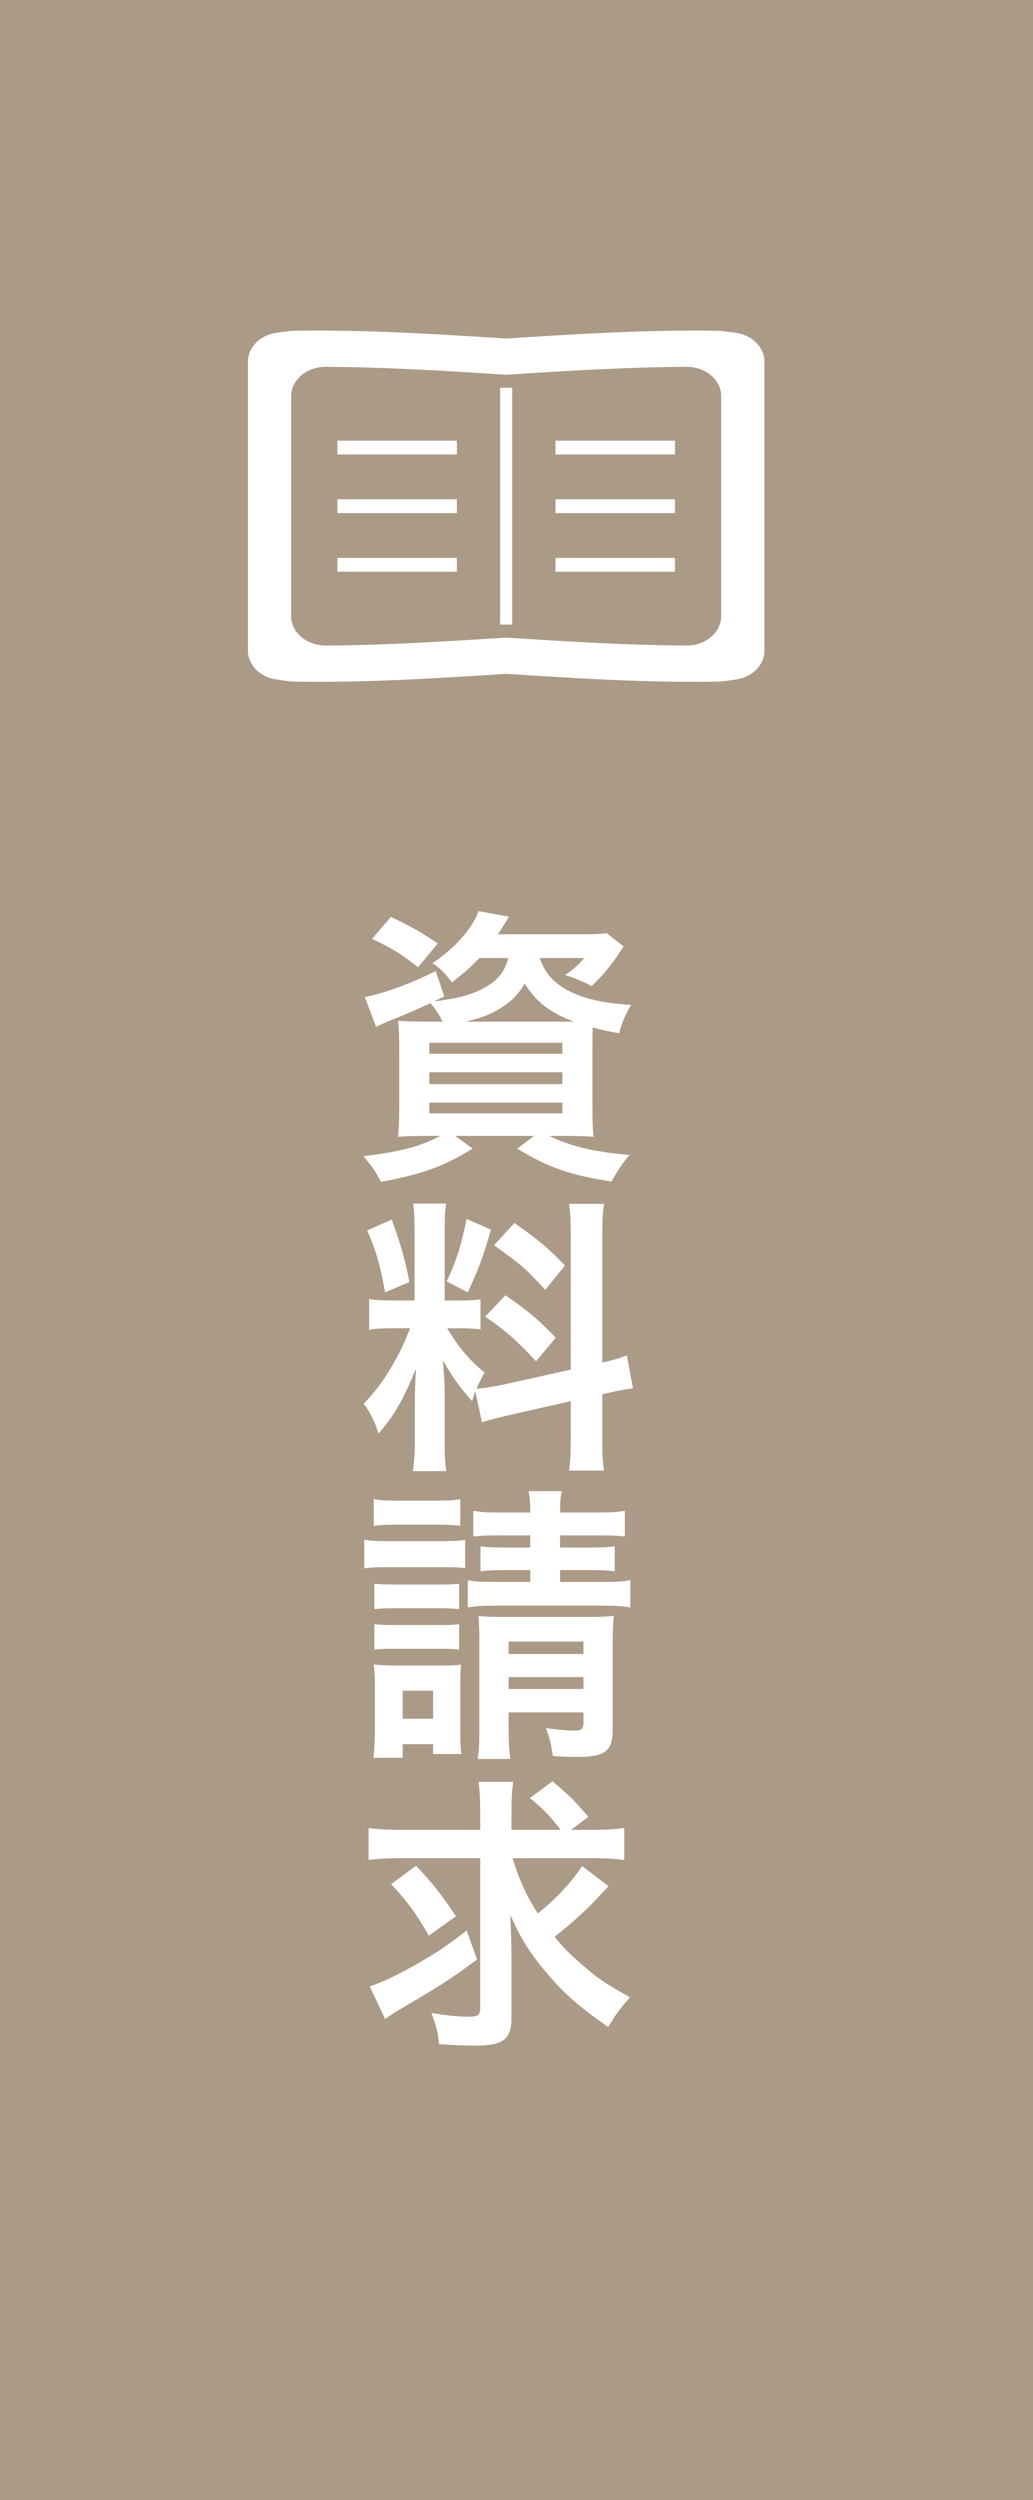 <?xml version="1.0" encoding="UTF-8"?>
<svg width="50px" height="121px" viewBox="0 0 50 121" version="1.1" xmlns="http://www.w3.org/2000/svg" xmlns:xlink="http://www.w3.org/1999/xlink">
    <title>header-icon_book</title>
    <g id="Page-1" stroke="none" stroke-width="1" fill="none" fill-rule="evenodd">
        <g id="Group-4">
            <rect id="Rectangle-2-Copy-2" fill="#AB9A86" x="0" y="0" width="50" height="121"></rect>
            <g id="本・ノートのフリーアイコン素材-4" transform="translate(12, 16)" fill="#FFFFFF" fill-rule="nonzero">
                <path d="M24.183,0.282 C24.021,0.201 23.841,0.144 23.648,0.113 C23.459,0.086 23.257,0.055 23.024,0.029 C22.947,0.017 22.866,0.013 22.79,0.009 C19.323,-0.048 15.909,0.167 12.5,0.385 C9.091,0.167 5.677,-0.048 2.21,0.009 C2.133,0.013 2.053,0.017 1.976,0.029 C1.743,0.055 1.541,0.086 1.352,0.113 C1.159,0.144 0.979,0.201 0.817,0.282 C0.323,0.531 0,0.995 0,1.509 L0,2.222 L0,14.861 L0,15.49 C0,16.173 0.566,16.763 1.352,16.882 C1.541,16.913 1.743,16.94 1.976,16.97 C2.052,16.982 2.133,16.986 2.21,16.99 C5.677,17.051 9.091,16.832 12.5,16.614 C15.909,16.832 19.323,17.051 22.79,16.99 C22.866,16.986 22.947,16.982 23.024,16.97 C23.257,16.94 23.459,16.913 23.648,16.882 C24.434,16.763 25,16.173 25,15.49 L25,14.861 L25,2.222 L25,1.509 C25,0.995 24.677,0.531 24.183,0.282 Z M22.907,13.825 C22.907,14.611 22.152,15.248 21.227,15.244 C18.294,15.229 15.397,15.045 12.5,14.861 C9.603,15.045 6.706,15.229 3.773,15.244 C2.848,15.248 2.093,14.611 2.093,13.825 L2.093,3.174 C2.093,2.932 2.16,2.71 2.286,2.51 C2.565,2.057 3.126,1.751 3.773,1.754 C6.706,1.77 9.598,1.95 12.5,2.138 C15.402,1.95 18.294,1.77 21.227,1.754 C21.874,1.751 22.435,2.057 22.714,2.51 C22.84,2.71 22.907,2.932 22.907,3.174 L22.907,13.825 L22.907,13.825 Z" id="Shape"></path>
                <polygon id="Path" points="4.339 5.329 4.331 5.329 4.331 5.996 10.114 5.996 10.114 5.329 4.356 5.329"></polygon>
                <polygon id="Path" points="4.339 8.166 4.331 8.166 4.331 8.834 10.114 8.834 10.114 8.166 4.356 8.166"></polygon>
                <polygon id="Path" points="4.339 11.004 4.331 11.004 4.331 11.671 10.114 11.671 10.114 11.004 4.356 11.004"></polygon>
                <polygon id="Path" points="14.894 5.329 14.886 5.329 14.886 5.996 20.669 5.996 20.669 5.329 14.911 5.329"></polygon>
                <polygon id="Path" points="14.894 8.166 14.886 8.166 14.886 8.834 20.669 8.834 20.669 8.166 14.911 8.166"></polygon>
                <polygon id="Path" points="14.894 11.004 14.886 11.004 14.886 11.671 20.669 11.671 20.669 11.004 14.911 11.004"></polygon>
                <polygon id="Path" points="12.215 2.771 12.207 2.771 12.207 14.229 12.793 14.229 12.793 2.771 12.217 2.771"></polygon>
            </g>
        </g>
        <g id="資-料-請-求" transform="translate(17.588, 44.1)" fill="#FFFFFF" fill-rule="nonzero">
            <path d="M7.014,2.268 C6.818,3.024 6.412,3.472 5.544,3.864 C5.012,4.102 4.438,4.242 3.416,4.368 L3.92,4.13 L3.5,2.898 C2.254,3.528 0.994,3.976 0.07,4.158 L0.616,5.6 C0.882,5.474 1.022,5.404 1.232,5.32 C2.268,4.9 2.436,4.83 3.248,4.452 C3.5,4.746 3.668,4.998 3.836,5.348 L3.108,5.348 C2.464,5.348 1.974,5.334 1.68,5.306 C1.722,5.698 1.736,6.104 1.736,6.762 L1.736,9.52 C1.736,10.108 1.708,10.668 1.68,10.92 C2.03,10.892 2.52,10.878 3.164,10.878 L3.724,10.878 C2.772,11.382 1.848,11.634 0,11.858 C0.42,12.348 0.532,12.516 0.854,13.104 C2.898,12.712 3.836,12.376 5.292,11.494 L4.438,10.878 L8.26,10.878 L7.448,11.494 C8.946,12.404 9.926,12.754 12.012,13.09 C12.39,12.418 12.53,12.222 12.88,11.802 C11.088,11.634 10.066,11.396 9.002,10.878 L9.66,10.878 C10.248,10.878 10.822,10.892 11.144,10.92 C11.102,10.668 11.088,10.08 11.088,9.436 L11.088,6.846 C11.088,6.412 11.088,6.006 11.102,5.628 C11.606,5.768 11.816,5.81 12.376,5.908 C12.544,5.334 12.67,5.026 12.964,4.536 C10.416,4.396 8.974,3.654 8.54,2.268 L10.696,2.268 C10.374,2.632 10.206,2.786 9.758,3.094 C10.262,3.248 10.626,3.402 11.046,3.626 C11.606,3.094 11.844,2.8 12.278,2.184 C12.46,1.918 12.488,1.862 12.6,1.708 L11.774,1.064 C11.522,1.106 11.186,1.12 10.612,1.12 L6.51,1.12 C6.664,0.896 6.72,0.812 6.804,0.658 C6.958,0.42 6.958,0.42 7.042,0.266 L5.572,0 C5.278,0.84 4.424,1.792 3.346,2.52 C3.724,2.772 3.962,3.01 4.284,3.444 C4.844,3.024 5.222,2.688 5.614,2.268 L7.014,2.268 Z M4.942,5.348 C5.628,5.194 6.076,5.026 6.51,4.774 C7.126,4.41 7.448,4.102 7.812,3.5 C8.358,4.396 9.03,4.914 10.192,5.348 C9.94,5.348 9.898,5.348 9.716,5.348 L4.942,5.348 Z M3.192,6.37 L9.632,6.37 L9.632,6.902 L3.192,6.902 L3.192,6.37 Z M3.192,7.798 L9.632,7.798 L9.632,8.372 L3.192,8.372 L3.192,7.798 Z M3.192,9.268 L9.632,9.268 L9.632,9.786 L3.192,9.786 L3.192,9.268 Z M3.598,1.568 C2.786,1.008 2.338,0.756 1.33,0.28 L0.42,1.344 C1.33,1.764 1.834,2.072 2.646,2.716 L3.598,1.568 Z" id="Shape"></path>
            <path d="M5.74,24.738 C6.048,24.64 6.454,24.528 7.07,24.388 L10.038,23.716 L10.038,25.41 C10.038,26.264 10.024,26.6 9.954,27.076 L11.648,27.076 C11.578,26.628 11.564,26.208 11.564,25.424 L11.564,23.38 L11.704,23.352 C12.278,23.212 12.67,23.142 13.048,23.1 L12.754,21.504 C12.39,21.644 12.138,21.714 11.564,21.854 L11.564,15.778 C11.564,15.008 11.578,14.63 11.648,14.168 L9.954,14.168 C10.024,14.602 10.038,14.98 10.038,15.792 L10.038,22.19 L6.762,22.918 C6.286,23.016 5.796,23.1 5.474,23.114 C5.614,22.806 5.67,22.68 5.866,22.33 C5.096,21.7 4.578,21.07 4.06,20.188 L4.564,20.188 C5.054,20.188 5.334,20.202 5.67,20.244 L5.67,18.788 C5.362,18.83 5.124,18.844 4.592,18.844 L3.934,18.844 L3.934,15.512 C3.934,14.84 3.948,14.518 4.004,14.154 L2.408,14.154 C2.464,14.49 2.478,14.896 2.478,15.526 L2.478,18.844 L1.54,18.844 C0.896,18.844 0.602,18.83 0.28,18.774 L0.28,20.258 C0.616,20.202 0.924,20.188 1.54,20.188 L2.268,20.188 C1.876,21.112 1.82,21.252 1.526,21.77 C1.05,22.624 0.602,23.24 0.014,23.842 C0.322,24.234 0.574,24.738 0.728,25.284 C1.47,24.458 1.918,23.674 2.548,22.134 C2.52,22.596 2.492,23.254 2.492,23.814 L2.492,25.62 C2.492,26.236 2.464,26.656 2.394,27.104 L4.018,27.104 C3.948,26.684 3.934,26.32 3.934,25.648 L3.934,23.338 C3.934,22.89 3.92,22.694 3.85,21.742 C4.284,22.512 4.676,23.058 5.264,23.716 C5.334,23.492 5.348,23.422 5.418,23.24 L5.74,24.738 Z M0.182,15.456 C0.574,16.296 0.826,17.164 1.05,18.452 L2.226,17.948 C2.03,16.884 1.82,16.17 1.372,14.924 L0.182,15.456 Z M4.998,14.896 C4.718,16.254 4.48,16.982 4.032,17.92 L5.054,18.452 C5.628,17.192 5.81,16.702 6.174,15.414 L4.998,14.896 Z M6.328,16.17 C7.7,17.164 7.77,17.22 8.806,18.326 L9.758,17.15 C8.96,16.324 8.512,15.932 7.308,15.092 L6.328,16.17 Z M5.894,19.628 C6.902,20.314 7.378,20.734 8.358,21.784 L9.31,20.65 C8.582,19.866 7.98,19.348 6.874,18.592 L5.894,19.628 Z" id="Shape"></path>
            <path d="M8.078,30.212 L8.078,30.8 L6.86,30.8 C6.3,30.8 6.034,30.786 5.67,30.744 L5.67,31.948 C6.048,31.906 6.3,31.892 6.846,31.892 L8.078,31.892 L8.078,32.466 L6.468,32.466 C5.74,32.466 5.376,32.452 5.054,32.382 L5.054,33.698 C5.488,33.628 5.796,33.614 6.468,33.614 L11.536,33.614 C12.18,33.614 12.502,33.628 12.922,33.698 L12.922,32.382 C12.516,32.452 12.208,32.466 11.536,32.466 L9.52,32.466 L9.52,31.892 L10.976,31.892 C11.564,31.892 11.788,31.906 12.166,31.948 L12.166,30.744 C11.83,30.786 11.592,30.8 11.004,30.8 L9.52,30.8 L9.52,30.212 L11.298,30.212 C11.956,30.212 12.292,30.226 12.656,30.268 L12.656,29.022 C12.25,29.092 11.998,29.106 11.298,29.106 L9.52,29.106 C9.52,28.602 9.534,28.42 9.604,28.07 L7.994,28.07 C8.064,28.42 8.078,28.63 8.078,29.106 L6.65,29.106 C5.978,29.106 5.726,29.092 5.32,29.022 L5.32,30.268 C5.698,30.226 5.95,30.212 6.65,30.212 L8.078,30.212 Z M7.028,38.78 L10.654,38.78 L10.654,39.256 C10.654,39.592 10.57,39.662 10.192,39.662 C9.884,39.662 9.24,39.606 8.834,39.536 C9.016,40.012 9.086,40.292 9.17,40.894 C9.632,40.922 9.87,40.936 10.304,40.936 C11.718,40.936 12.068,40.67 12.068,39.578 L12.068,35.546 C12.068,34.874 12.082,34.468 12.124,34.104 C11.802,34.146 11.508,34.16 10.864,34.16 L6.692,34.16 C6.174,34.16 5.936,34.146 5.572,34.118 C5.6,34.51 5.614,34.79 5.614,35.308 L5.614,39.438 C5.614,40.25 5.6,40.614 5.53,41.034 L7.112,41.034 C7.056,40.628 7.028,40.11 7.028,39.438 L7.028,38.78 Z M7.028,37.646 L7.028,37.072 L10.654,37.072 L10.654,37.646 L7.028,37.646 Z M7.028,35.952 L7.028,35.35 L10.654,35.35 L10.654,35.952 L7.028,35.952 Z M0.504,29.75 C0.854,29.708 1.148,29.694 1.638,29.694 L3.556,29.694 C4.06,29.694 4.312,29.708 4.69,29.75 L4.69,28.462 C4.326,28.518 4.102,28.532 3.556,28.532 L1.638,28.532 C1.078,28.532 0.854,28.518 0.504,28.462 L0.504,29.75 Z M0.042,31.808 C0.378,31.766 0.672,31.752 1.162,31.752 L3.864,31.752 C4.424,31.752 4.62,31.766 4.928,31.794 L4.928,30.436 C4.62,30.478 4.382,30.492 3.808,30.492 L1.162,30.492 C0.644,30.492 0.378,30.478 0.042,30.422 L0.042,31.808 Z M0.532,33.782 C0.798,33.754 0.98,33.74 1.414,33.74 L3.78,33.74 C4.186,33.74 4.368,33.754 4.634,33.782 L4.634,32.55 C4.396,32.578 4.228,32.592 3.78,32.592 L1.414,32.592 C0.98,32.592 0.798,32.578 0.532,32.55 L0.532,33.782 Z M0.532,35.742 C0.798,35.714 0.98,35.7 1.4,35.7 L3.752,35.7 C4.186,35.7 4.382,35.714 4.634,35.742 L4.634,34.51 C4.396,34.538 4.214,34.552 3.766,34.552 L1.414,34.552 C0.994,34.552 0.784,34.538 0.532,34.51 L0.532,35.742 Z M1.904,40.978 L1.904,40.32 L3.374,40.32 L3.374,40.796 L4.746,40.796 C4.704,40.474 4.69,40.236 4.69,39.69 L4.69,37.492 C4.69,36.96 4.704,36.75 4.732,36.47 C4.522,36.498 4.284,36.512 3.78,36.512 L1.596,36.512 C1.092,36.512 0.826,36.498 0.504,36.456 C0.546,36.806 0.56,37.086 0.56,37.562 L0.56,39.606 C0.56,40.068 0.532,40.544 0.49,40.978 L1.904,40.978 Z M1.904,37.73 L3.374,37.73 L3.374,39.088 L1.904,39.088 L1.904,37.73 Z" id="Shape"></path>
            <path d="M11.018,45.836 C11.732,45.836 12.194,45.864 12.628,45.92 L12.628,44.38 C12.194,44.436 11.732,44.464 11.018,44.464 L10.052,44.464 L10.892,43.834 C10.094,42.924 10.094,42.924 9.156,42.112 L8.064,42.924 C8.778,43.526 9.072,43.834 9.548,44.464 L7.168,44.464 L7.168,43.68 C7.168,42.994 7.196,42.574 7.252,42.14 L5.572,42.14 C5.628,42.546 5.656,42.966 5.656,43.666 L5.656,44.464 L1.862,44.464 C1.134,44.464 0.672,44.436 0.252,44.38 L0.252,45.92 C0.686,45.864 1.162,45.836 1.778,45.836 L5.656,45.836 L5.656,53.046 C5.656,53.424 5.558,53.508 5.124,53.508 C4.564,53.508 3.99,53.452 3.29,53.326 C3.528,53.956 3.598,54.208 3.668,54.838 C4.298,54.88 4.886,54.908 5.432,54.908 C6.762,54.908 7.168,54.6 7.168,53.578 L7.168,50.624 C7.168,50.022 7.14,49.224 7.112,48.58 C7.658,49.798 8.064,50.442 8.946,51.478 C9.73,52.402 10.5,53.074 11.858,54.012 C12.18,53.438 12.46,53.06 12.908,52.57 C11.704,51.898 11.27,51.604 10.5,50.918 C9.982,50.47 9.632,50.106 9.254,49.644 C10.01,49.042 10.556,48.552 11.046,48.062 C11.732,47.334 11.732,47.334 11.872,47.194 L10.584,46.214 C10.094,46.984 9.296,47.838 8.442,48.51 C7.868,47.614 7.532,46.858 7.224,45.836 L11.018,45.836 Z M1.344,47.096 C2.058,47.838 2.618,48.594 3.164,49.588 L4.48,48.65 C3.836,47.67 3.36,47.054 2.548,46.2 L1.344,47.096 Z M4.998,49.336 C4.032,50.092 3.43,50.484 2.366,51.086 C1.47,51.576 0.91,51.842 0.308,52.038 L1.05,53.62 C1.302,53.438 1.484,53.326 1.834,53.116 C3.878,51.912 4.144,51.744 5.502,50.736 L4.998,49.336 Z" id="Shape"></path>
        </g>
    </g>
</svg>